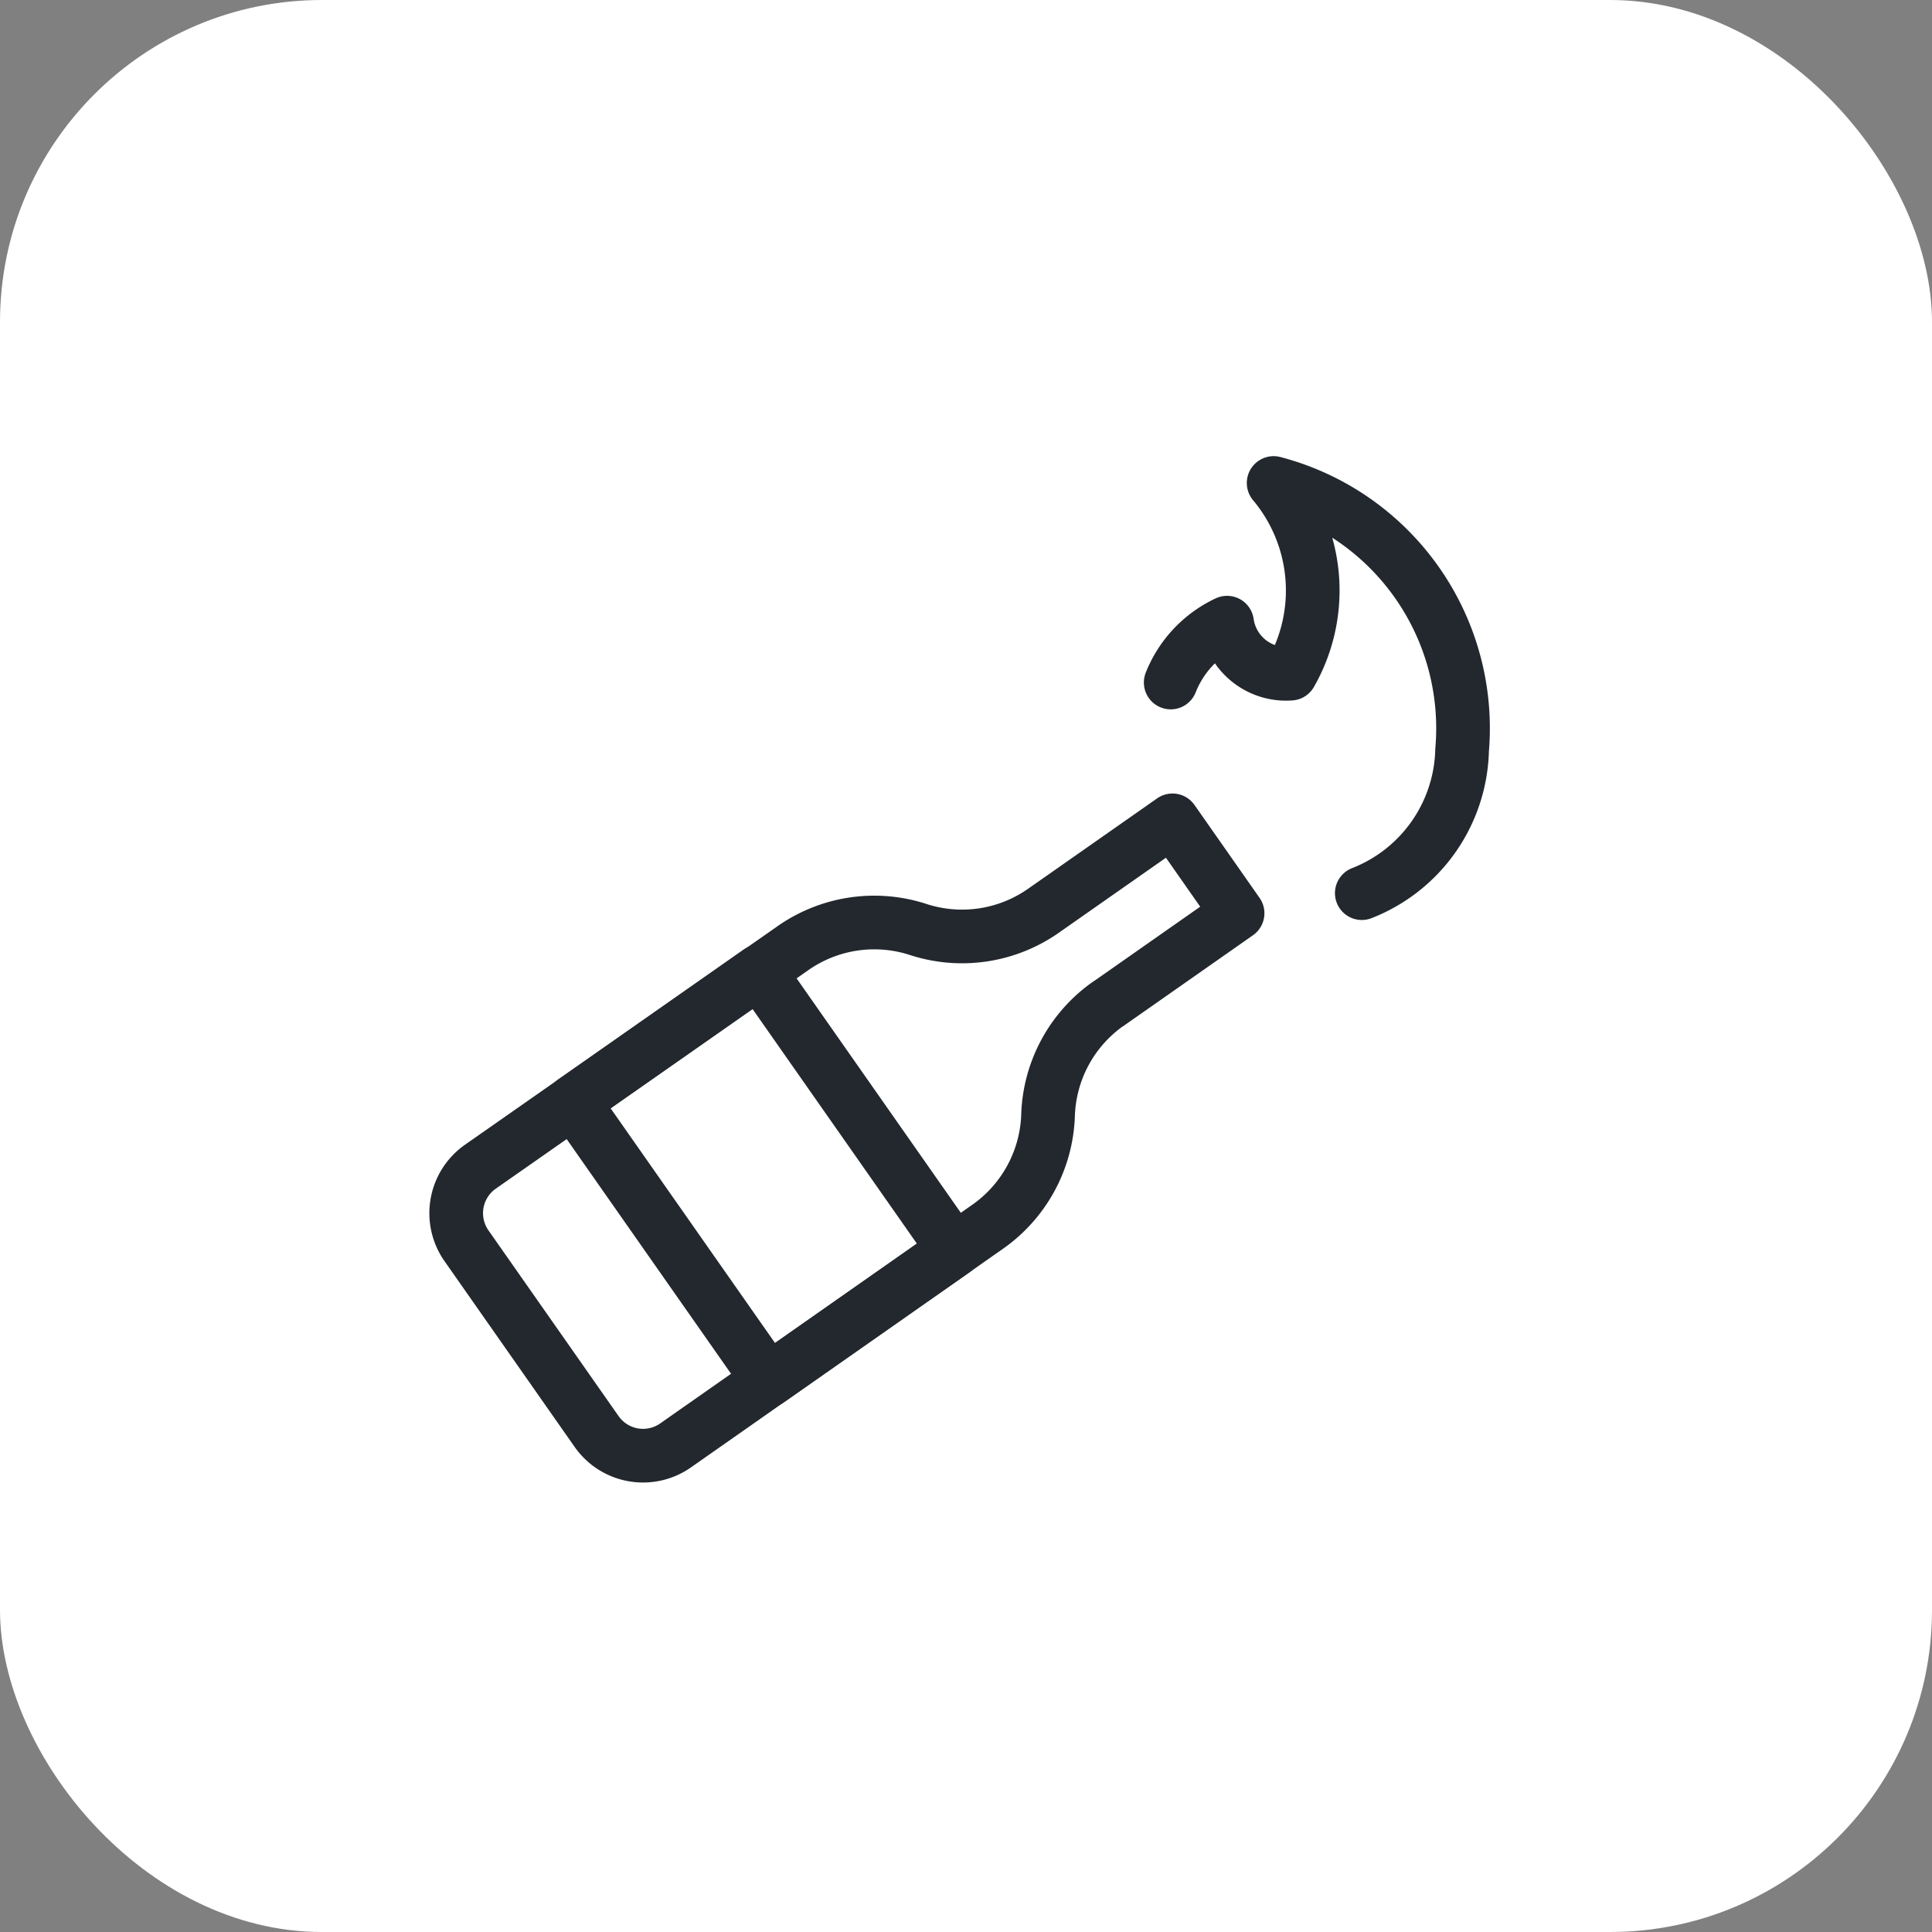 <svg xmlns="http://www.w3.org/2000/svg" width="72" height="72" viewBox="0 0 72 72"><rect x="0" y="0" width="72" height="72" fill="#808080" stroke="none"/><g transform="translate(-5311 -2398)"><rect width="72" height="72" rx="12" transform="translate(5311 2398)" fill="#fff"/><path d="M35,17.368a5.875,5.875,0,0,0,3.738-5.333,9.448,9.448,0,0,0-7.023-9.952,6.237,6.237,0,0,1,.632,7.105,2.22,2.22,0,0,1-2.368-1.9,4.155,4.155,0,0,0-2.1,2.23" transform="translate(5326.75 2413.917)" fill="none" stroke="#22282d" stroke-linecap="round" stroke-linejoin="round" stroke-width="2"/><path d="M25.558,21.49l4.813-3.372-2.425-3.463-4.815,3.373a5.283,5.283,0,0,1-4.667.693h0a5.28,5.28,0,0,0-4.667.7L2.152,27.563a2.115,2.115,0,0,0-.518,2.945l4.85,6.923a2.112,2.112,0,0,0,2.943.518L21.058,29.8a5.292,5.292,0,0,0,2.25-4.157h0a5.282,5.282,0,0,1,2.25-4.157Z" transform="translate(5326.75 2413.917)" fill="none" stroke="#22282d" stroke-linecap="round" stroke-linejoin="round" stroke-width="2"/><path d="M6.373,23.68H19.055v8.455H6.373Z" transform="translate(5355.026 2415.4) rotate(54.99)" fill="none" stroke="#22282d" stroke-linecap="round" stroke-linejoin="round" stroke-width="2"/></g></svg>
